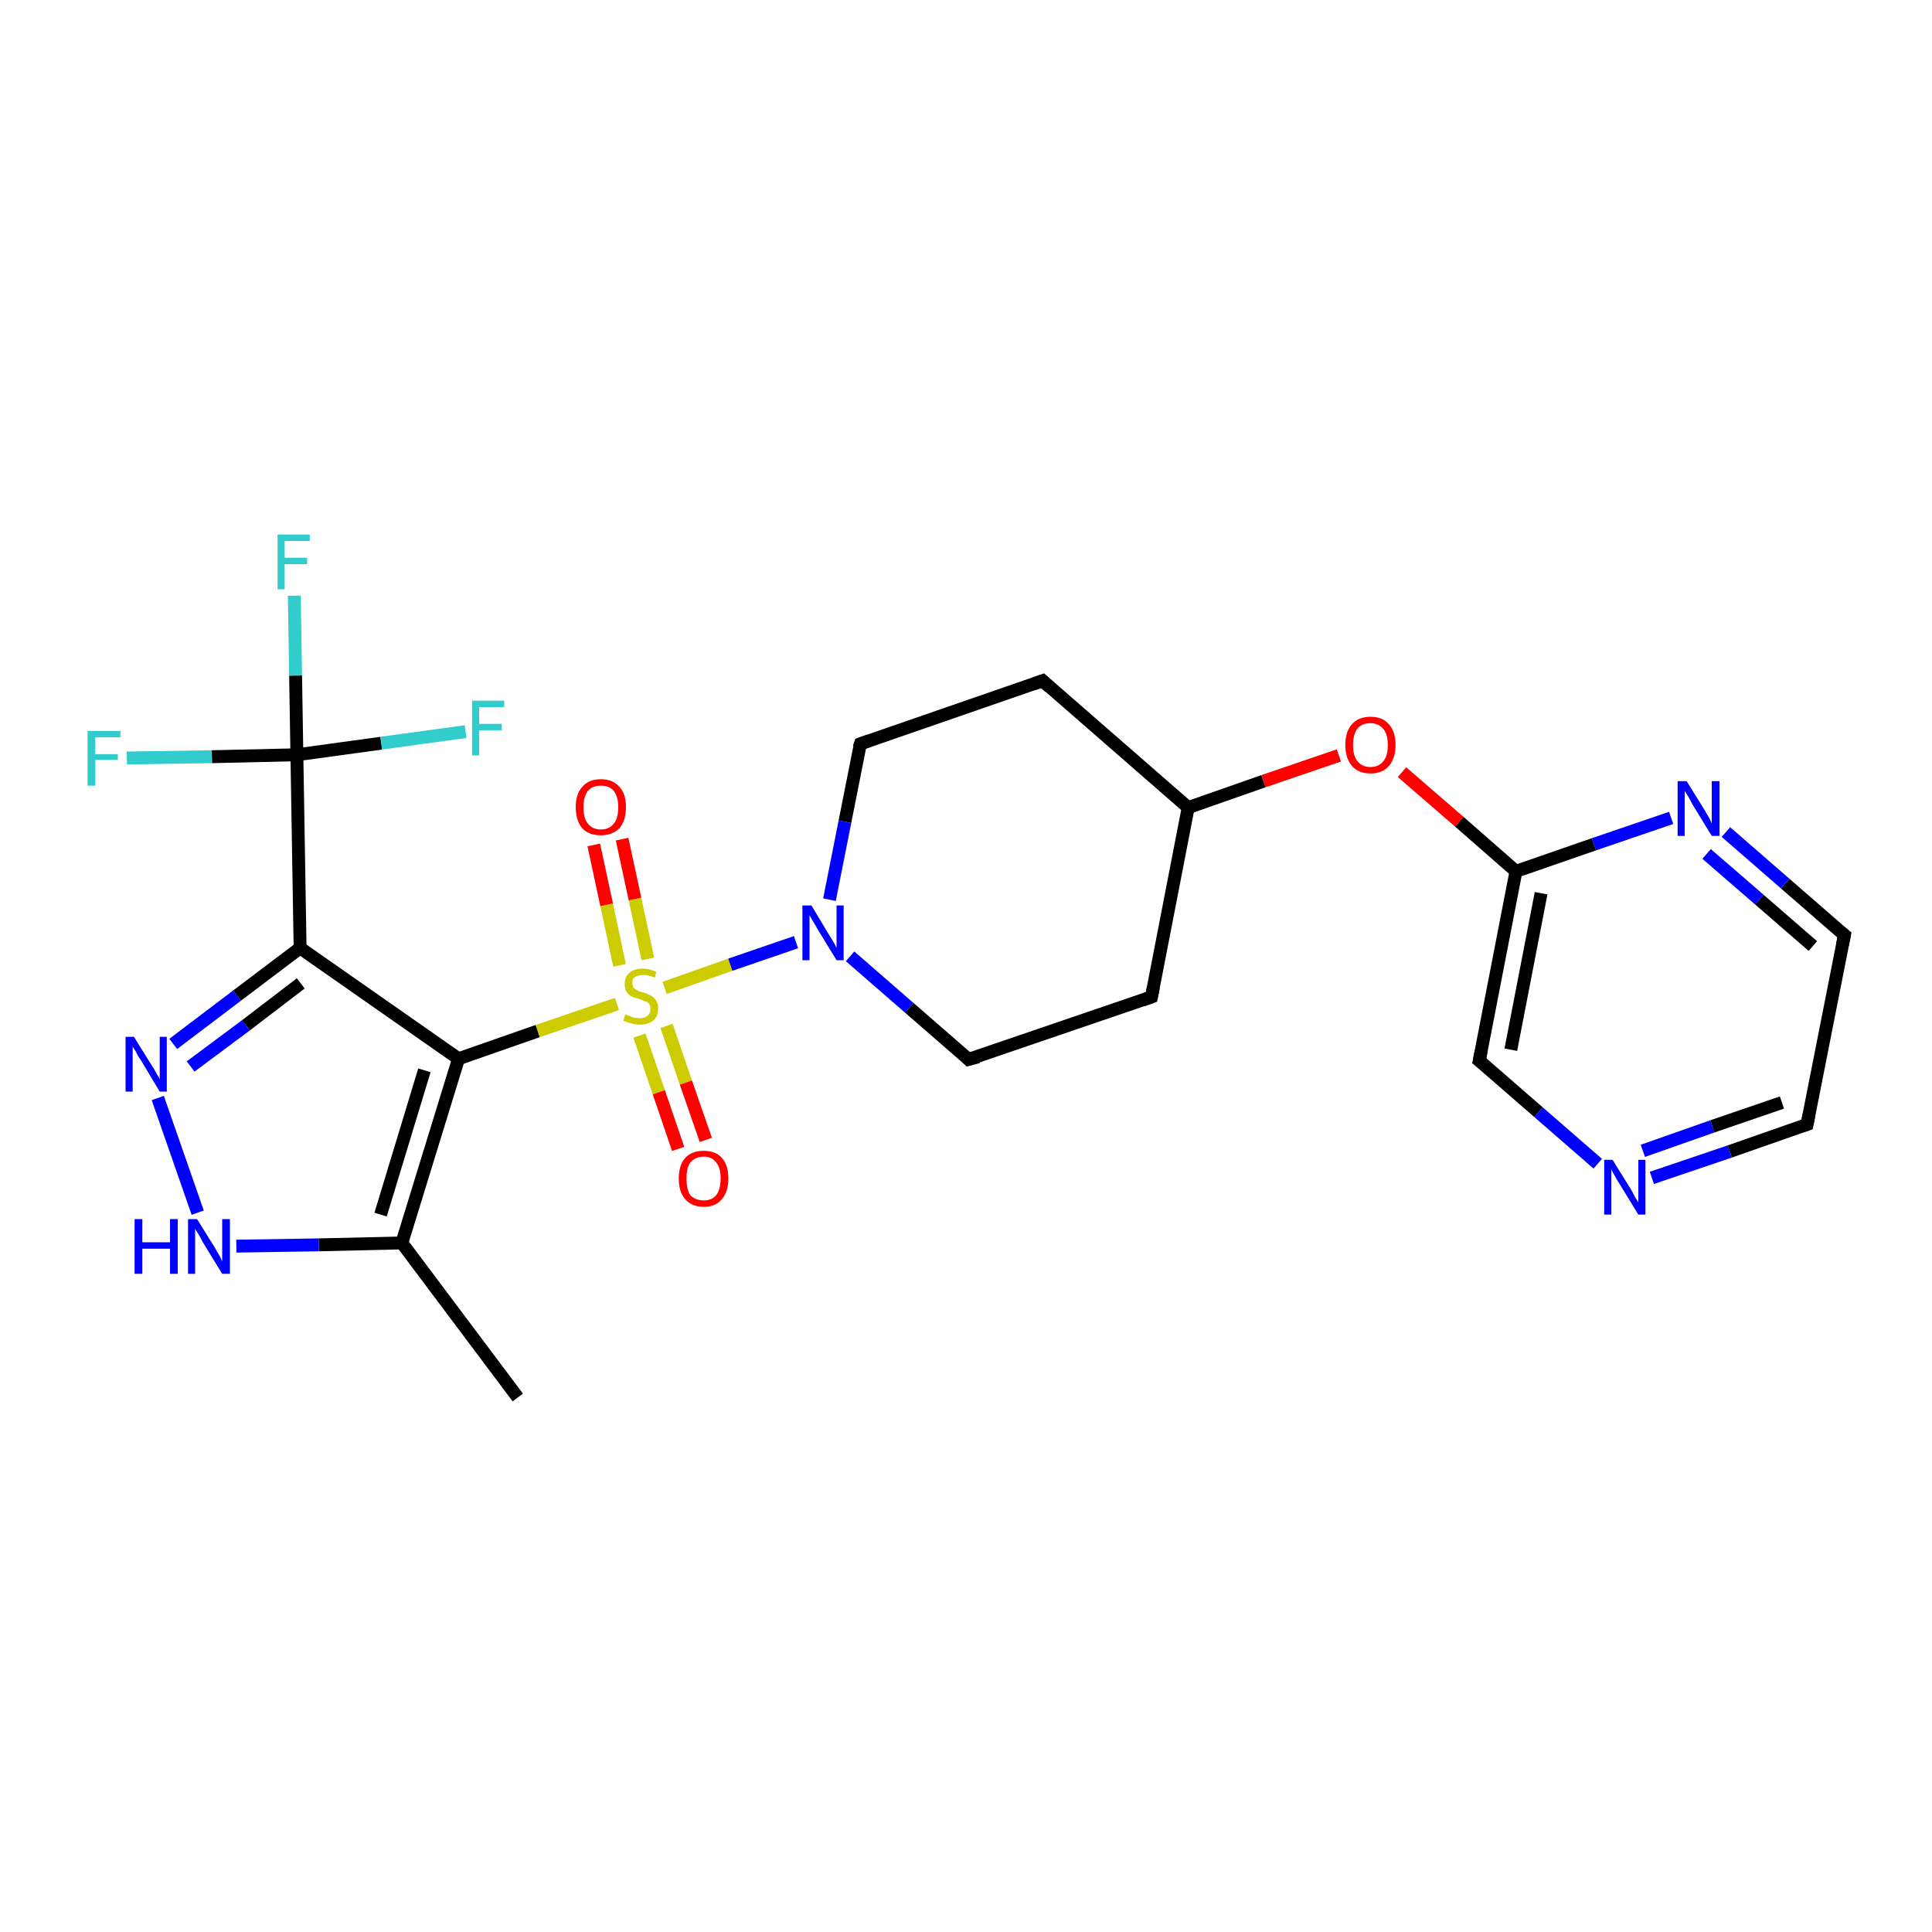 <?xml version='1.0' encoding='iso-8859-1'?>
<svg version='1.1' baseProfile='full'
              xmlns='http://www.w3.org/2000/svg'
                      xmlns:rdkit='http://www.rdkit.org/xml'
                      xmlns:xlink='http://www.w3.org/1999/xlink'
                  xml:space='preserve'
width='300px' height='300px' viewBox='0 0 300 300'>
<!-- END OF HEADER -->
<rect style='opacity:1.0;fill:#FFFFFF;stroke:none' width='300.0' height='300.0' x='0.0' y='0.0'> </rect>
<path class='bond-0 atom-0 atom-1' d='M 80.4,217.0 L 62.4,193.0' style='fill:none;fill-rule:evenodd;stroke:#000000;stroke-width:2.0px;stroke-linecap:butt;stroke-linejoin:miter;stroke-opacity:1' />
<path class='bond-1 atom-1 atom-2' d='M 62.4,193.0 L 49.5,193.3' style='fill:none;fill-rule:evenodd;stroke:#000000;stroke-width:2.0px;stroke-linecap:butt;stroke-linejoin:miter;stroke-opacity:1' />
<path class='bond-1 atom-1 atom-2' d='M 49.5,193.3 L 36.7,193.5' style='fill:none;fill-rule:evenodd;stroke:#0000FF;stroke-width:2.0px;stroke-linecap:butt;stroke-linejoin:miter;stroke-opacity:1' />
<path class='bond-2 atom-2 atom-3' d='M 30.7,188.3 L 24.5,170.5' style='fill:none;fill-rule:evenodd;stroke:#0000FF;stroke-width:2.0px;stroke-linecap:butt;stroke-linejoin:miter;stroke-opacity:1' />
<path class='bond-3 atom-3 atom-4' d='M 26.9,162.1 L 36.8,154.6' style='fill:none;fill-rule:evenodd;stroke:#0000FF;stroke-width:2.0px;stroke-linecap:butt;stroke-linejoin:miter;stroke-opacity:1' />
<path class='bond-3 atom-3 atom-4' d='M 36.8,154.6 L 46.6,147.2' style='fill:none;fill-rule:evenodd;stroke:#000000;stroke-width:2.0px;stroke-linecap:butt;stroke-linejoin:miter;stroke-opacity:1' />
<path class='bond-3 atom-3 atom-4' d='M 29.6,165.6 L 38.2,159.2' style='fill:none;fill-rule:evenodd;stroke:#0000FF;stroke-width:2.0px;stroke-linecap:butt;stroke-linejoin:miter;stroke-opacity:1' />
<path class='bond-3 atom-3 atom-4' d='M 38.2,159.2 L 46.7,152.7' style='fill:none;fill-rule:evenodd;stroke:#000000;stroke-width:2.0px;stroke-linecap:butt;stroke-linejoin:miter;stroke-opacity:1' />
<path class='bond-4 atom-4 atom-5' d='M 46.6,147.2 L 71.2,164.4' style='fill:none;fill-rule:evenodd;stroke:#000000;stroke-width:2.0px;stroke-linecap:butt;stroke-linejoin:miter;stroke-opacity:1' />
<path class='bond-5 atom-5 atom-6' d='M 71.2,164.4 L 83.5,160.1' style='fill:none;fill-rule:evenodd;stroke:#000000;stroke-width:2.0px;stroke-linecap:butt;stroke-linejoin:miter;stroke-opacity:1' />
<path class='bond-5 atom-5 atom-6' d='M 83.5,160.1 L 95.8,155.9' style='fill:none;fill-rule:evenodd;stroke:#CCCC00;stroke-width:2.0px;stroke-linecap:butt;stroke-linejoin:miter;stroke-opacity:1' />
<path class='bond-6 atom-6 atom-7' d='M 99.3,160.8 L 102.3,169.6' style='fill:none;fill-rule:evenodd;stroke:#CCCC00;stroke-width:2.0px;stroke-linecap:butt;stroke-linejoin:miter;stroke-opacity:1' />
<path class='bond-6 atom-6 atom-7' d='M 102.3,169.6 L 105.3,178.4' style='fill:none;fill-rule:evenodd;stroke:#FF0000;stroke-width:2.0px;stroke-linecap:butt;stroke-linejoin:miter;stroke-opacity:1' />
<path class='bond-6 atom-6 atom-7' d='M 103.5,159.3 L 106.5,168.1' style='fill:none;fill-rule:evenodd;stroke:#CCCC00;stroke-width:2.0px;stroke-linecap:butt;stroke-linejoin:miter;stroke-opacity:1' />
<path class='bond-6 atom-6 atom-7' d='M 106.5,168.1 L 109.6,177.0' style='fill:none;fill-rule:evenodd;stroke:#FF0000;stroke-width:2.0px;stroke-linecap:butt;stroke-linejoin:miter;stroke-opacity:1' />
<path class='bond-7 atom-6 atom-8' d='M 100.6,148.9 L 98.6,139.6' style='fill:none;fill-rule:evenodd;stroke:#CCCC00;stroke-width:2.0px;stroke-linecap:butt;stroke-linejoin:miter;stroke-opacity:1' />
<path class='bond-7 atom-6 atom-8' d='M 98.6,139.6 L 96.6,130.3' style='fill:none;fill-rule:evenodd;stroke:#FF0000;stroke-width:2.0px;stroke-linecap:butt;stroke-linejoin:miter;stroke-opacity:1' />
<path class='bond-7 atom-6 atom-8' d='M 96.2,149.9 L 94.2,140.5' style='fill:none;fill-rule:evenodd;stroke:#CCCC00;stroke-width:2.0px;stroke-linecap:butt;stroke-linejoin:miter;stroke-opacity:1' />
<path class='bond-7 atom-6 atom-8' d='M 94.2,140.5 L 92.2,131.2' style='fill:none;fill-rule:evenodd;stroke:#FF0000;stroke-width:2.0px;stroke-linecap:butt;stroke-linejoin:miter;stroke-opacity:1' />
<path class='bond-8 atom-6 atom-9' d='M 103.2,153.4 L 113.4,149.8' style='fill:none;fill-rule:evenodd;stroke:#CCCC00;stroke-width:2.0px;stroke-linecap:butt;stroke-linejoin:miter;stroke-opacity:1' />
<path class='bond-8 atom-6 atom-9' d='M 113.4,149.8 L 123.6,146.3' style='fill:none;fill-rule:evenodd;stroke:#0000FF;stroke-width:2.0px;stroke-linecap:butt;stroke-linejoin:miter;stroke-opacity:1' />
<path class='bond-9 atom-9 atom-10' d='M 132.0,148.5 L 141.2,156.5' style='fill:none;fill-rule:evenodd;stroke:#0000FF;stroke-width:2.0px;stroke-linecap:butt;stroke-linejoin:miter;stroke-opacity:1' />
<path class='bond-9 atom-9 atom-10' d='M 141.2,156.5 L 150.4,164.5' style='fill:none;fill-rule:evenodd;stroke:#000000;stroke-width:2.0px;stroke-linecap:butt;stroke-linejoin:miter;stroke-opacity:1' />
<path class='bond-10 atom-10 atom-11' d='M 150.4,164.5 L 178.8,154.8' style='fill:none;fill-rule:evenodd;stroke:#000000;stroke-width:2.0px;stroke-linecap:butt;stroke-linejoin:miter;stroke-opacity:1' />
<path class='bond-11 atom-11 atom-12' d='M 178.8,154.8 L 184.5,125.4' style='fill:none;fill-rule:evenodd;stroke:#000000;stroke-width:2.0px;stroke-linecap:butt;stroke-linejoin:miter;stroke-opacity:1' />
<path class='bond-12 atom-12 atom-13' d='M 184.5,125.4 L 161.9,105.7' style='fill:none;fill-rule:evenodd;stroke:#000000;stroke-width:2.0px;stroke-linecap:butt;stroke-linejoin:miter;stroke-opacity:1' />
<path class='bond-13 atom-13 atom-14' d='M 161.9,105.7 L 133.6,115.5' style='fill:none;fill-rule:evenodd;stroke:#000000;stroke-width:2.0px;stroke-linecap:butt;stroke-linejoin:miter;stroke-opacity:1' />
<path class='bond-14 atom-12 atom-15' d='M 184.5,125.4 L 196.2,121.3' style='fill:none;fill-rule:evenodd;stroke:#000000;stroke-width:2.0px;stroke-linecap:butt;stroke-linejoin:miter;stroke-opacity:1' />
<path class='bond-14 atom-12 atom-15' d='M 196.2,121.3 L 207.9,117.3' style='fill:none;fill-rule:evenodd;stroke:#FF0000;stroke-width:2.0px;stroke-linecap:butt;stroke-linejoin:miter;stroke-opacity:1' />
<path class='bond-15 atom-15 atom-16' d='M 217.7,119.9 L 226.6,127.6' style='fill:none;fill-rule:evenodd;stroke:#FF0000;stroke-width:2.0px;stroke-linecap:butt;stroke-linejoin:miter;stroke-opacity:1' />
<path class='bond-15 atom-15 atom-16' d='M 226.6,127.6 L 235.4,135.3' style='fill:none;fill-rule:evenodd;stroke:#000000;stroke-width:2.0px;stroke-linecap:butt;stroke-linejoin:miter;stroke-opacity:1' />
<path class='bond-16 atom-16 atom-17' d='M 235.4,135.3 L 229.7,164.7' style='fill:none;fill-rule:evenodd;stroke:#000000;stroke-width:2.0px;stroke-linecap:butt;stroke-linejoin:miter;stroke-opacity:1' />
<path class='bond-16 atom-16 atom-17' d='M 239.3,138.7 L 234.6,163.0' style='fill:none;fill-rule:evenodd;stroke:#000000;stroke-width:2.0px;stroke-linecap:butt;stroke-linejoin:miter;stroke-opacity:1' />
<path class='bond-17 atom-17 atom-18' d='M 229.7,164.7 L 238.9,172.7' style='fill:none;fill-rule:evenodd;stroke:#000000;stroke-width:2.0px;stroke-linecap:butt;stroke-linejoin:miter;stroke-opacity:1' />
<path class='bond-17 atom-17 atom-18' d='M 238.9,172.7 L 248.1,180.7' style='fill:none;fill-rule:evenodd;stroke:#0000FF;stroke-width:2.0px;stroke-linecap:butt;stroke-linejoin:miter;stroke-opacity:1' />
<path class='bond-18 atom-18 atom-19' d='M 256.5,182.9 L 268.6,178.8' style='fill:none;fill-rule:evenodd;stroke:#0000FF;stroke-width:2.0px;stroke-linecap:butt;stroke-linejoin:miter;stroke-opacity:1' />
<path class='bond-18 atom-18 atom-19' d='M 268.6,178.8 L 280.6,174.6' style='fill:none;fill-rule:evenodd;stroke:#000000;stroke-width:2.0px;stroke-linecap:butt;stroke-linejoin:miter;stroke-opacity:1' />
<path class='bond-18 atom-18 atom-19' d='M 255.1,178.7 L 265.9,174.9' style='fill:none;fill-rule:evenodd;stroke:#0000FF;stroke-width:2.0px;stroke-linecap:butt;stroke-linejoin:miter;stroke-opacity:1' />
<path class='bond-18 atom-18 atom-19' d='M 265.9,174.9 L 276.7,171.2' style='fill:none;fill-rule:evenodd;stroke:#000000;stroke-width:2.0px;stroke-linecap:butt;stroke-linejoin:miter;stroke-opacity:1' />
<path class='bond-19 atom-19 atom-20' d='M 280.6,174.6 L 286.4,145.2' style='fill:none;fill-rule:evenodd;stroke:#000000;stroke-width:2.0px;stroke-linecap:butt;stroke-linejoin:miter;stroke-opacity:1' />
<path class='bond-20 atom-20 atom-21' d='M 286.4,145.2 L 277.2,137.2' style='fill:none;fill-rule:evenodd;stroke:#000000;stroke-width:2.0px;stroke-linecap:butt;stroke-linejoin:miter;stroke-opacity:1' />
<path class='bond-20 atom-20 atom-21' d='M 277.2,137.2 L 268.0,129.2' style='fill:none;fill-rule:evenodd;stroke:#0000FF;stroke-width:2.0px;stroke-linecap:butt;stroke-linejoin:miter;stroke-opacity:1' />
<path class='bond-20 atom-20 atom-21' d='M 281.5,146.9 L 273.2,139.7' style='fill:none;fill-rule:evenodd;stroke:#000000;stroke-width:2.0px;stroke-linecap:butt;stroke-linejoin:miter;stroke-opacity:1' />
<path class='bond-20 atom-20 atom-21' d='M 273.2,139.7 L 265.0,132.6' style='fill:none;fill-rule:evenodd;stroke:#0000FF;stroke-width:2.0px;stroke-linecap:butt;stroke-linejoin:miter;stroke-opacity:1' />
<path class='bond-21 atom-4 atom-22' d='M 46.6,147.2 L 46.1,117.2' style='fill:none;fill-rule:evenodd;stroke:#000000;stroke-width:2.0px;stroke-linecap:butt;stroke-linejoin:miter;stroke-opacity:1' />
<path class='bond-22 atom-22 atom-23' d='M 46.1,117.2 L 45.9,104.9' style='fill:none;fill-rule:evenodd;stroke:#000000;stroke-width:2.0px;stroke-linecap:butt;stroke-linejoin:miter;stroke-opacity:1' />
<path class='bond-22 atom-22 atom-23' d='M 45.9,104.9 L 45.7,92.5' style='fill:none;fill-rule:evenodd;stroke:#33CCCC;stroke-width:2.0px;stroke-linecap:butt;stroke-linejoin:miter;stroke-opacity:1' />
<path class='bond-23 atom-22 atom-24' d='M 46.1,117.2 L 59.2,115.4' style='fill:none;fill-rule:evenodd;stroke:#000000;stroke-width:2.0px;stroke-linecap:butt;stroke-linejoin:miter;stroke-opacity:1' />
<path class='bond-23 atom-22 atom-24' d='M 59.2,115.4 L 72.3,113.6' style='fill:none;fill-rule:evenodd;stroke:#33CCCC;stroke-width:2.0px;stroke-linecap:butt;stroke-linejoin:miter;stroke-opacity:1' />
<path class='bond-24 atom-22 atom-25' d='M 46.1,117.2 L 32.9,117.5' style='fill:none;fill-rule:evenodd;stroke:#000000;stroke-width:2.0px;stroke-linecap:butt;stroke-linejoin:miter;stroke-opacity:1' />
<path class='bond-24 atom-22 atom-25' d='M 32.9,117.5 L 19.7,117.7' style='fill:none;fill-rule:evenodd;stroke:#33CCCC;stroke-width:2.0px;stroke-linecap:butt;stroke-linejoin:miter;stroke-opacity:1' />
<path class='bond-25 atom-5 atom-1' d='M 71.2,164.4 L 62.4,193.0' style='fill:none;fill-rule:evenodd;stroke:#000000;stroke-width:2.0px;stroke-linecap:butt;stroke-linejoin:miter;stroke-opacity:1' />
<path class='bond-25 atom-5 atom-1' d='M 65.9,166.2 L 59.1,188.6' style='fill:none;fill-rule:evenodd;stroke:#000000;stroke-width:2.0px;stroke-linecap:butt;stroke-linejoin:miter;stroke-opacity:1' />
<path class='bond-26 atom-14 atom-9' d='M 133.6,115.5 L 131.2,127.6' style='fill:none;fill-rule:evenodd;stroke:#000000;stroke-width:2.0px;stroke-linecap:butt;stroke-linejoin:miter;stroke-opacity:1' />
<path class='bond-26 atom-14 atom-9' d='M 131.2,127.6 L 128.8,139.7' style='fill:none;fill-rule:evenodd;stroke:#0000FF;stroke-width:2.0px;stroke-linecap:butt;stroke-linejoin:miter;stroke-opacity:1' />
<path class='bond-27 atom-21 atom-16' d='M 259.5,127.0 L 247.5,131.1' style='fill:none;fill-rule:evenodd;stroke:#0000FF;stroke-width:2.0px;stroke-linecap:butt;stroke-linejoin:miter;stroke-opacity:1' />
<path class='bond-27 atom-21 atom-16' d='M 247.5,131.1 L 235.4,135.3' style='fill:none;fill-rule:evenodd;stroke:#000000;stroke-width:2.0px;stroke-linecap:butt;stroke-linejoin:miter;stroke-opacity:1' />
<path d='M 150.0,164.1 L 150.4,164.5 L 151.9,164.1' style='fill:none;stroke:#000000;stroke-width:2.0px;stroke-linecap:butt;stroke-linejoin:miter;stroke-opacity:1;' />
<path d='M 177.4,155.3 L 178.8,154.8 L 179.1,153.3' style='fill:none;stroke:#000000;stroke-width:2.0px;stroke-linecap:butt;stroke-linejoin:miter;stroke-opacity:1;' />
<path d='M 163.0,106.7 L 161.9,105.7 L 160.5,106.2' style='fill:none;stroke:#000000;stroke-width:2.0px;stroke-linecap:butt;stroke-linejoin:miter;stroke-opacity:1;' />
<path d='M 135.0,115.0 L 133.6,115.5 L 133.4,116.1' style='fill:none;stroke:#000000;stroke-width:2.0px;stroke-linecap:butt;stroke-linejoin:miter;stroke-opacity:1;' />
<path d='M 230.0,163.2 L 229.7,164.7 L 230.2,165.1' style='fill:none;stroke:#000000;stroke-width:2.0px;stroke-linecap:butt;stroke-linejoin:miter;stroke-opacity:1;' />
<path d='M 280.0,174.8 L 280.6,174.6 L 280.9,173.1' style='fill:none;stroke:#000000;stroke-width:2.0px;stroke-linecap:butt;stroke-linejoin:miter;stroke-opacity:1;' />
<path d='M 286.1,146.7 L 286.4,145.2 L 285.9,144.8' style='fill:none;stroke:#000000;stroke-width:2.0px;stroke-linecap:butt;stroke-linejoin:miter;stroke-opacity:1;' />
<path class='atom-2' d='M 20.9 189.3
L 22.1 189.3
L 22.1 192.9
L 26.4 192.9
L 26.4 189.3
L 27.6 189.3
L 27.6 197.8
L 26.4 197.8
L 26.4 193.9
L 22.1 193.9
L 22.1 197.8
L 20.9 197.8
L 20.9 189.3
' fill='#0000FF'/>
<path class='atom-2' d='M 30.6 189.3
L 33.4 193.8
Q 33.6 194.2, 34.1 195.0
Q 34.5 195.8, 34.5 195.9
L 34.5 189.3
L 35.7 189.3
L 35.7 197.8
L 34.5 197.8
L 31.5 192.9
Q 31.2 192.3, 30.8 191.6
Q 30.4 191.0, 30.3 190.8
L 30.3 197.8
L 29.2 197.8
L 29.2 189.3
L 30.6 189.3
' fill='#0000FF'/>
<path class='atom-3' d='M 20.8 161.0
L 23.6 165.5
Q 23.9 165.9, 24.3 166.7
Q 24.8 167.5, 24.8 167.6
L 24.8 161.0
L 25.9 161.0
L 25.9 169.5
L 24.8 169.5
L 21.8 164.5
Q 21.4 164.0, 21.1 163.3
Q 20.7 162.7, 20.6 162.5
L 20.6 169.5
L 19.5 169.5
L 19.5 161.0
L 20.8 161.0
' fill='#0000FF'/>
<path class='atom-6' d='M 97.1 157.5
Q 97.2 157.6, 97.6 157.7
Q 98.0 157.9, 98.4 158.0
Q 98.9 158.1, 99.3 158.1
Q 100.1 158.1, 100.6 157.7
Q 101.0 157.3, 101.0 156.7
Q 101.0 156.2, 100.8 155.9
Q 100.6 155.6, 100.2 155.5
Q 99.8 155.3, 99.2 155.1
Q 98.5 154.9, 98.0 154.7
Q 97.6 154.5, 97.3 154.0
Q 97.0 153.6, 97.0 152.8
Q 97.0 151.7, 97.7 151.1
Q 98.4 150.4, 99.8 150.4
Q 100.8 150.4, 101.9 150.9
L 101.7 151.8
Q 100.7 151.4, 99.9 151.4
Q 99.1 151.4, 98.6 151.7
Q 98.1 152.1, 98.2 152.6
Q 98.2 153.1, 98.4 153.4
Q 98.6 153.6, 99.0 153.8
Q 99.3 154.0, 99.9 154.1
Q 100.7 154.4, 101.1 154.6
Q 101.6 154.9, 101.9 155.4
Q 102.2 155.8, 102.2 156.7
Q 102.2 157.8, 101.4 158.5
Q 100.7 159.1, 99.3 159.1
Q 98.6 159.1, 98.0 158.9
Q 97.5 158.8, 96.8 158.5
L 97.1 157.5
' fill='#CCCC00'/>
<path class='atom-7' d='M 105.4 183.0
Q 105.4 180.9, 106.4 179.8
Q 107.4 178.7, 109.3 178.7
Q 111.1 178.7, 112.1 179.8
Q 113.1 180.9, 113.1 183.0
Q 113.1 185.0, 112.1 186.2
Q 111.1 187.4, 109.3 187.4
Q 107.4 187.4, 106.4 186.2
Q 105.4 185.1, 105.4 183.0
M 109.3 186.4
Q 110.5 186.4, 111.2 185.6
Q 111.9 184.7, 111.9 183.0
Q 111.9 181.3, 111.2 180.5
Q 110.5 179.6, 109.3 179.6
Q 108.0 179.6, 107.2 180.5
Q 106.6 181.3, 106.6 183.0
Q 106.6 184.7, 107.2 185.6
Q 108.0 186.4, 109.3 186.4
' fill='#FF0000'/>
<path class='atom-8' d='M 89.4 125.3
Q 89.4 123.3, 90.4 122.2
Q 91.4 121.0, 93.3 121.0
Q 95.2 121.0, 96.2 122.2
Q 97.2 123.3, 97.2 125.3
Q 97.2 127.4, 96.2 128.6
Q 95.1 129.7, 93.3 129.7
Q 91.4 129.7, 90.4 128.6
Q 89.4 127.4, 89.4 125.3
M 93.3 128.8
Q 94.6 128.8, 95.3 127.9
Q 96.0 127.1, 96.0 125.3
Q 96.0 123.7, 95.3 122.8
Q 94.6 122.0, 93.3 122.0
Q 92.0 122.0, 91.3 122.8
Q 90.6 123.7, 90.6 125.3
Q 90.6 127.1, 91.3 127.9
Q 92.0 128.8, 93.3 128.8
' fill='#FF0000'/>
<path class='atom-9' d='M 126.0 140.6
L 128.7 145.1
Q 129.0 145.6, 129.5 146.4
Q 129.9 147.2, 129.9 147.2
L 129.9 140.6
L 131.0 140.6
L 131.0 149.1
L 129.9 149.1
L 126.9 144.2
Q 126.6 143.6, 126.2 143.0
Q 125.8 142.3, 125.7 142.1
L 125.7 149.1
L 124.6 149.1
L 124.6 140.6
L 126.0 140.6
' fill='#0000FF'/>
<path class='atom-15' d='M 208.9 115.7
Q 208.9 113.6, 209.9 112.5
Q 210.9 111.3, 212.8 111.3
Q 214.7 111.3, 215.7 112.5
Q 216.7 113.6, 216.7 115.7
Q 216.7 117.7, 215.7 118.9
Q 214.7 120.1, 212.8 120.1
Q 210.9 120.1, 209.9 118.9
Q 208.9 117.7, 208.9 115.7
M 212.8 119.1
Q 214.1 119.1, 214.8 118.2
Q 215.5 117.4, 215.5 115.7
Q 215.5 114.0, 214.8 113.2
Q 214.1 112.3, 212.8 112.3
Q 211.5 112.3, 210.8 113.1
Q 210.1 114.0, 210.1 115.7
Q 210.1 117.4, 210.8 118.2
Q 211.5 119.1, 212.8 119.1
' fill='#FF0000'/>
<path class='atom-18' d='M 250.4 180.1
L 253.2 184.6
Q 253.5 185.1, 253.9 185.9
Q 254.4 186.7, 254.4 186.7
L 254.4 180.1
L 255.5 180.1
L 255.5 188.6
L 254.4 188.6
L 251.4 183.7
Q 251.0 183.1, 250.7 182.5
Q 250.3 181.8, 250.2 181.6
L 250.2 188.6
L 249.1 188.6
L 249.1 180.1
L 250.4 180.1
' fill='#0000FF'/>
<path class='atom-21' d='M 261.9 121.3
L 264.7 125.8
Q 264.9 126.2, 265.4 127.0
Q 265.8 127.8, 265.8 127.9
L 265.8 121.3
L 267.0 121.3
L 267.0 129.8
L 265.8 129.8
L 262.8 124.9
Q 262.5 124.3, 262.1 123.6
Q 261.7 123.0, 261.6 122.8
L 261.6 129.8
L 260.5 129.8
L 260.5 121.3
L 261.9 121.3
' fill='#0000FF'/>
<path class='atom-23' d='M 43.1 83.0
L 48.1 83.0
L 48.1 84.0
L 44.2 84.0
L 44.2 86.6
L 47.7 86.6
L 47.7 87.6
L 44.2 87.6
L 44.2 91.5
L 43.1 91.5
L 43.1 83.0
' fill='#33CCCC'/>
<path class='atom-24' d='M 73.3 108.8
L 78.3 108.8
L 78.3 109.8
L 74.4 109.8
L 74.4 112.4
L 77.9 112.4
L 77.9 113.4
L 74.4 113.4
L 74.4 117.3
L 73.3 117.3
L 73.3 108.8
' fill='#33CCCC'/>
<path class='atom-25' d='M 13.6 113.5
L 18.7 113.5
L 18.7 114.5
L 14.8 114.5
L 14.8 117.1
L 18.3 117.1
L 18.3 118.0
L 14.8 118.0
L 14.8 122.0
L 13.6 122.0
L 13.6 113.5
' fill='#33CCCC'/>
</svg>
